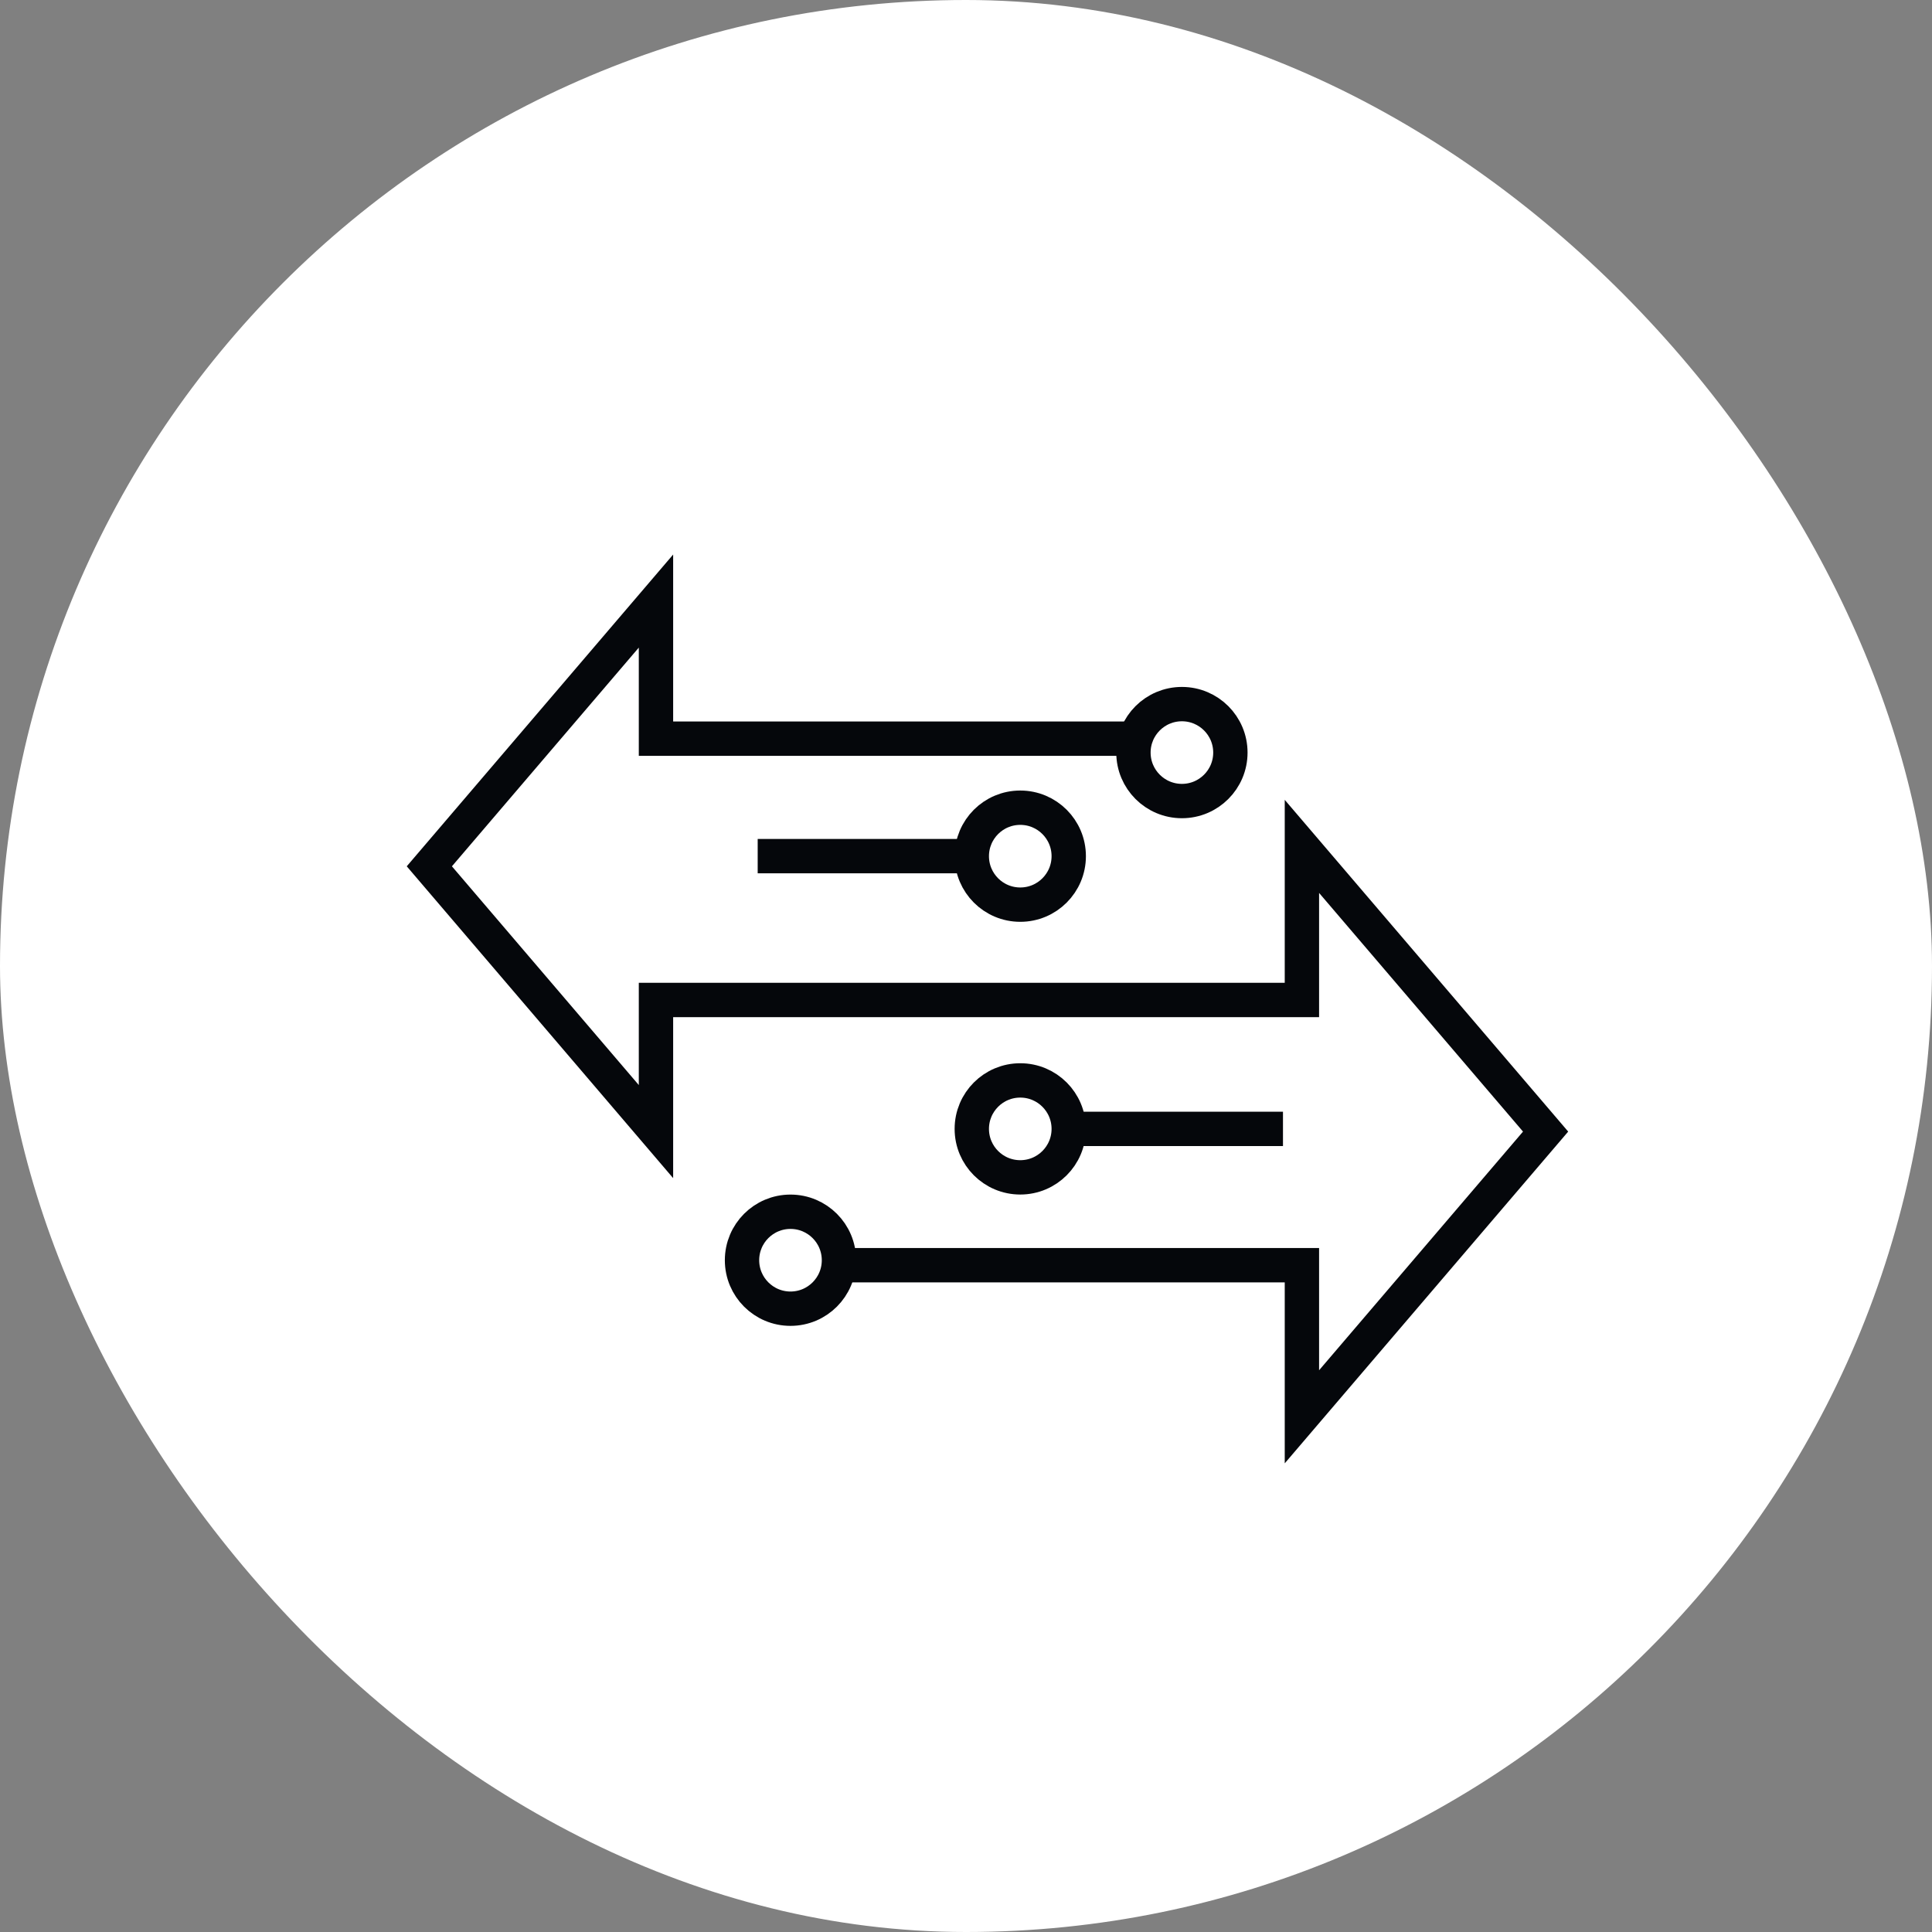 <svg width="45" height="45" viewBox="0 0 45 45" fill="none" xmlns="http://www.w3.org/2000/svg">
<rect x="0" y="0" width="45" height="45" fill="#808080" stroke="none"/>
<rect width="45" height="45" rx="22.5" fill="white"/>
<path d="M26.553 17.205H15.279V14L10 20.178L15.279 26.357V23.291H30.324V19.714L36 26.357L30.324 33V29.469H19.606" stroke="#05070B" stroke-width="0.8"/>
<circle cx="18.412" cy="29.353" r="1.129" stroke="#05070B" stroke-width="0.8"/>
<circle cx="27.529" cy="17.529" r="1.129" stroke="#05070B" stroke-width="0.8"/>
<circle cx="23.764" cy="19.942" r="1.129" stroke="#05070B" stroke-width="0.8"/>
<circle cx="23.764" cy="26.294" r="1.129" transform="rotate(-180 23.764 26.294)" stroke="#05070B" stroke-width="0.8"/>
<path d="M22.619 19.941H17.648" stroke="#05070B" stroke-width="0.8"/>
<path d="M24.912 26.294L29.883 26.294" stroke="#05070B" stroke-width="0.8"/>
</svg>
